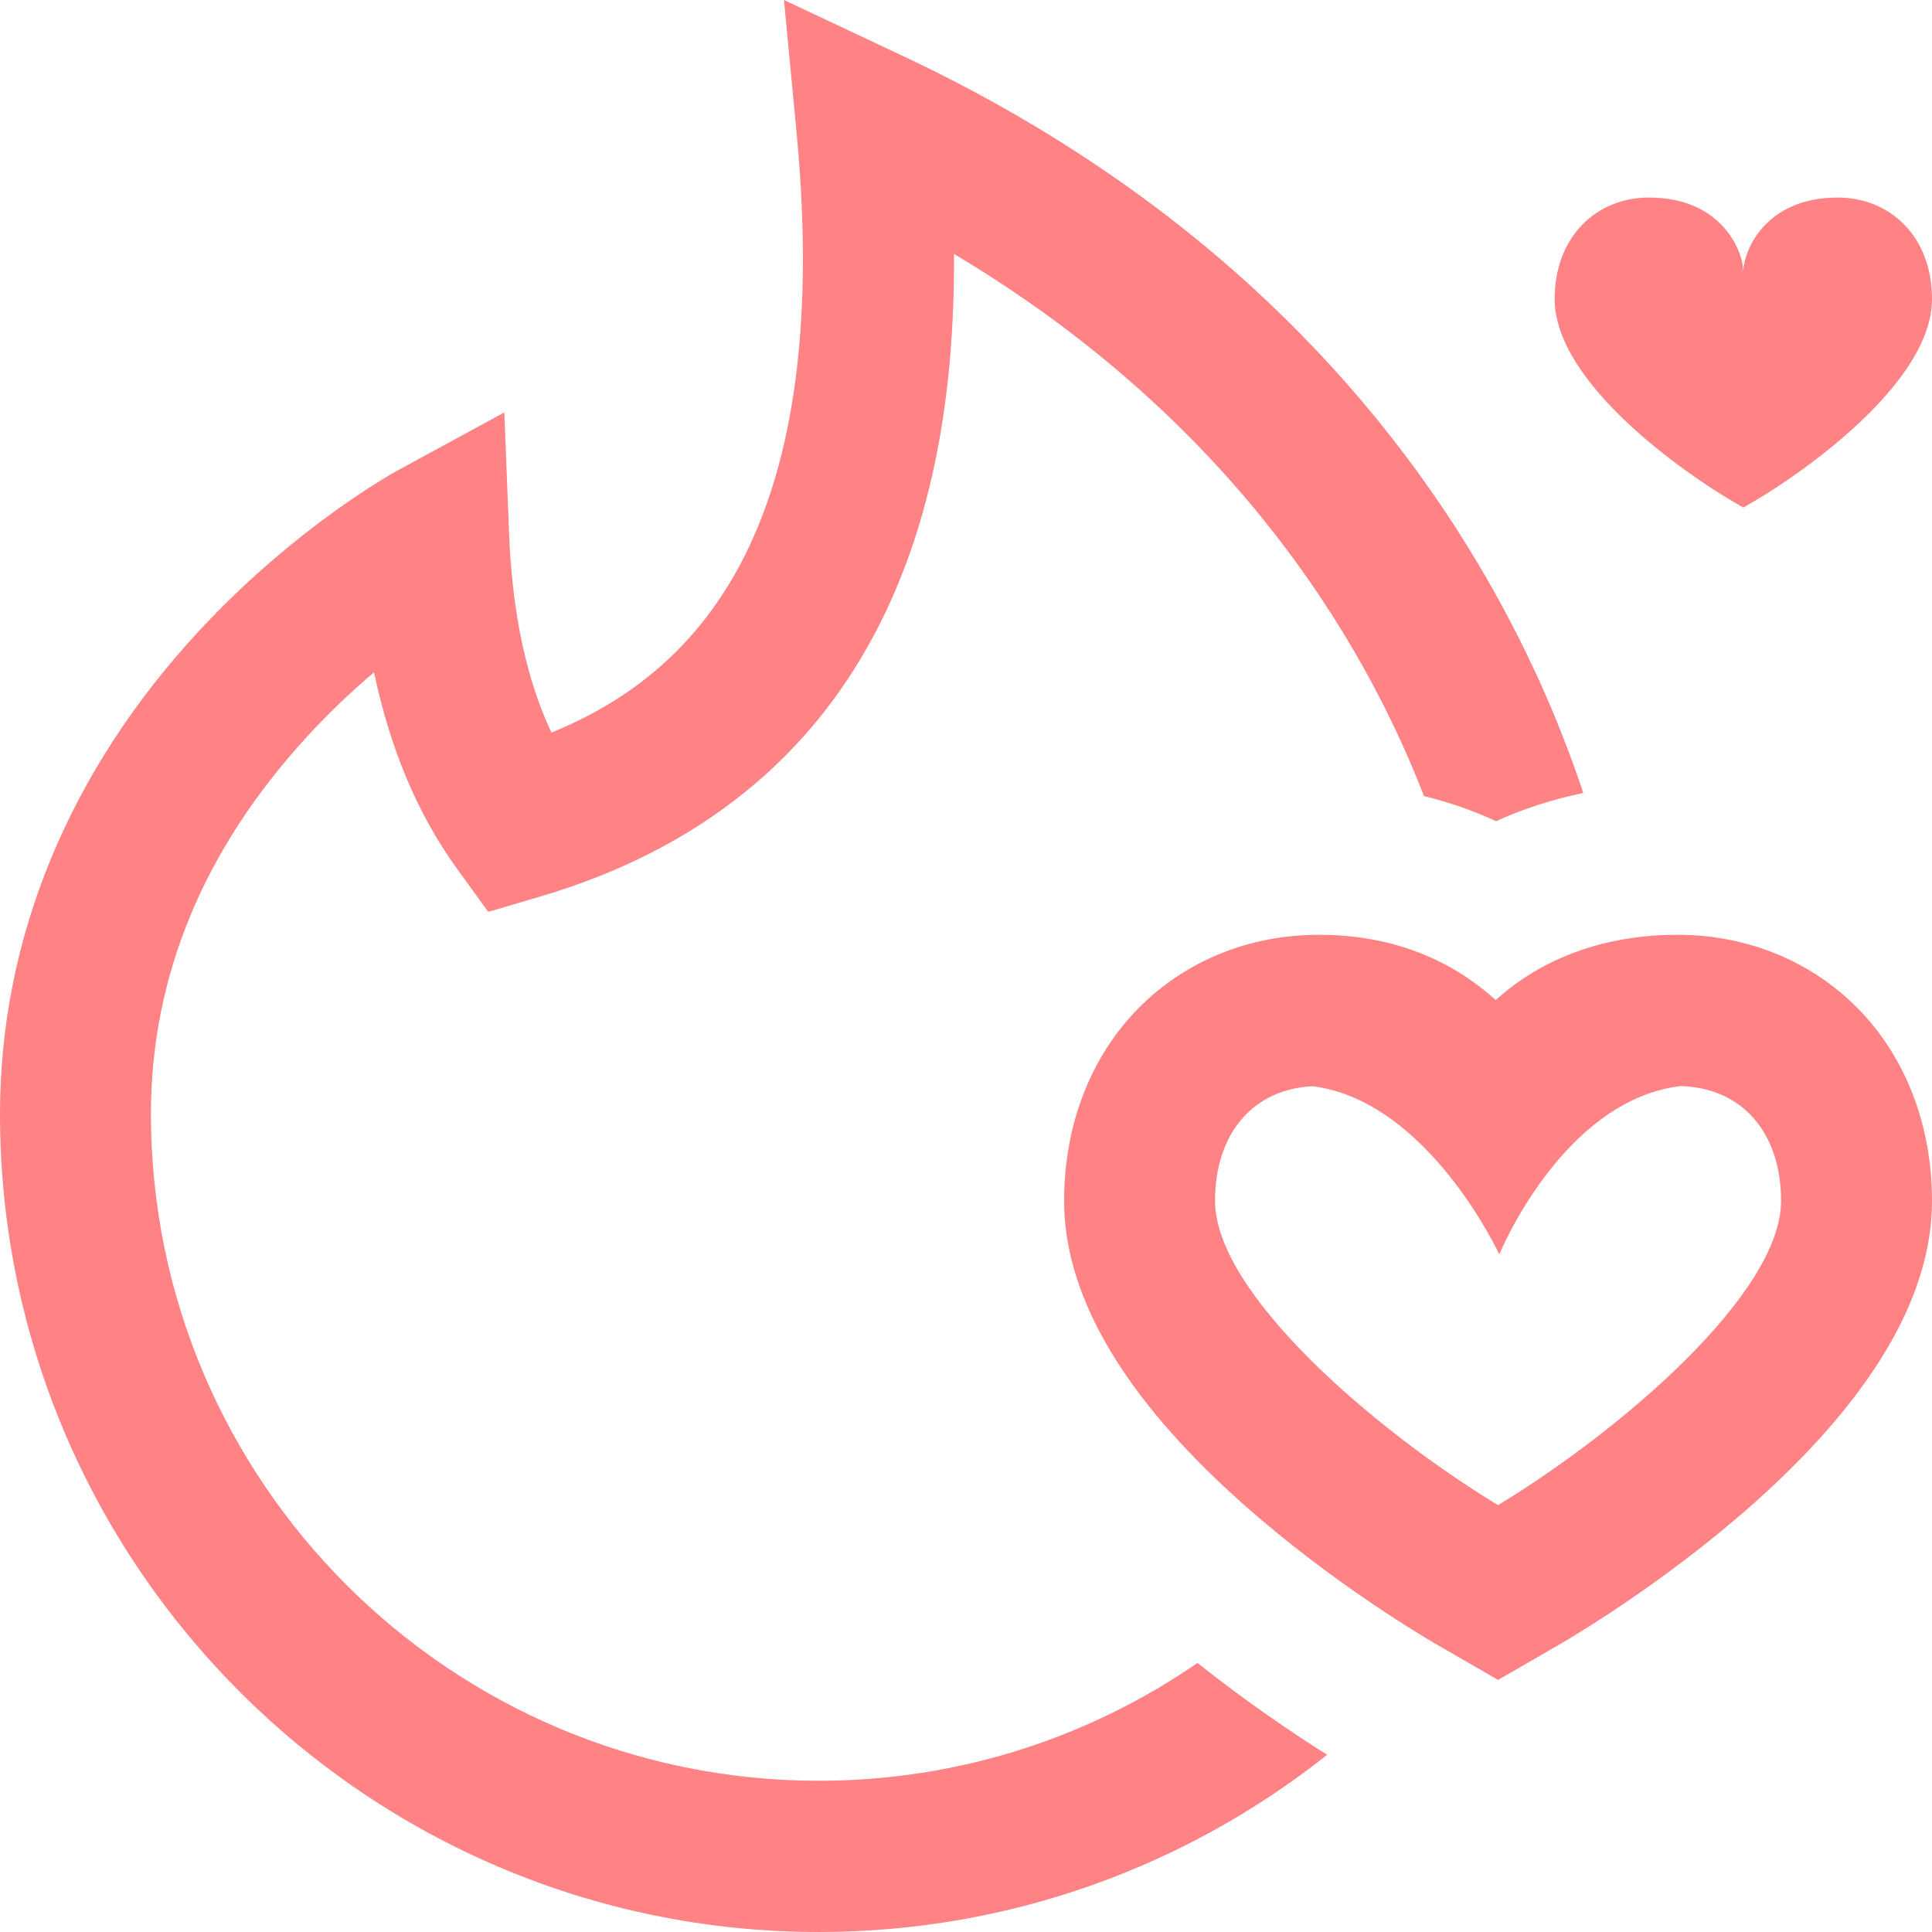 <svg width="32" height="32" viewBox="0 0 32 32" fill="none" xmlns="http://www.w3.org/2000/svg">
<path d="M19.834 27.544C20.678 28.214 21.457 28.735 21.982 29.065C19.668 30.901 16.741 32 13.562 32C6.084 32 0 25.922 0 18.451C0 15.541 1.142 12.772 3.301 10.445C4.905 8.717 6.519 7.829 6.587 7.792L8.353 6.831L8.432 8.843C8.484 10.154 8.72 11.257 9.134 12.135C11.417 11.198 13.838 8.952 13.193 2.186L12.985 0L14.969 0.934C17.139 1.955 19.078 3.239 20.732 4.75C22.218 6.108 23.482 7.655 24.488 9.348C25.274 10.671 25.831 11.952 26.224 13.134C25.718 13.238 25.235 13.395 24.78 13.601C24.399 13.426 24 13.287 23.586 13.185C22.342 9.976 19.896 6.645 15.801 4.206C15.815 6.621 15.42 8.616 14.608 10.262C13.49 12.53 11.581 14.075 8.933 14.854L8.087 15.103L7.569 14.388C6.92 13.492 6.461 12.403 6.195 11.135C5.842 11.435 5.459 11.793 5.079 12.208C3.368 14.076 2.5 16.177 2.5 18.451C2.5 24.541 7.463 29.495 13.562 29.495C15.889 29.495 18.05 28.773 19.834 27.544ZM30.769 16.7C31.563 17.505 32 18.637 32 19.89C32 21.389 31.105 22.985 29.341 24.633C27.826 26.048 26.166 27.041 25.849 27.226C25.721 27.3 24.813 27.825 24.813 27.825C24.813 27.825 23.904 27.3 23.776 27.226C23.459 27.041 21.799 26.048 20.284 24.633C18.52 22.985 17.625 21.389 17.625 19.89C17.625 18.637 18.062 17.505 18.856 16.7C19.63 15.916 20.691 15.483 21.844 15.483C23.197 15.483 24.14 15.99 24.774 16.564C25.543 15.866 26.585 15.483 27.781 15.483C28.934 15.483 29.995 15.915 30.769 16.7ZM29.5 19.89C29.5 18.753 28.847 18.013 27.831 17.989C25.873 18.23 24.833 20.777 24.833 20.777C24.833 20.777 23.66 18.238 21.744 17.991C20.757 18.037 20.125 18.772 20.125 19.89C20.125 21.43 22.795 23.706 24.812 24.93C26.83 23.706 29.5 21.43 29.5 19.89ZM28.66 8.281C28.727 8.321 28.875 8.407 28.875 8.407C28.875 8.407 29.023 8.321 29.09 8.281C29.796 7.865 32 6.362 32 4.952C32 3.912 31.3 3.272 30.438 3.272C29.234 3.272 28.875 4.158 28.875 4.506C28.875 4.158 28.516 3.272 27.312 3.272C26.45 3.272 25.75 3.912 25.75 4.952C25.75 6.362 27.954 7.865 28.66 8.281Z" fill="#FF8285"/>
</svg>
